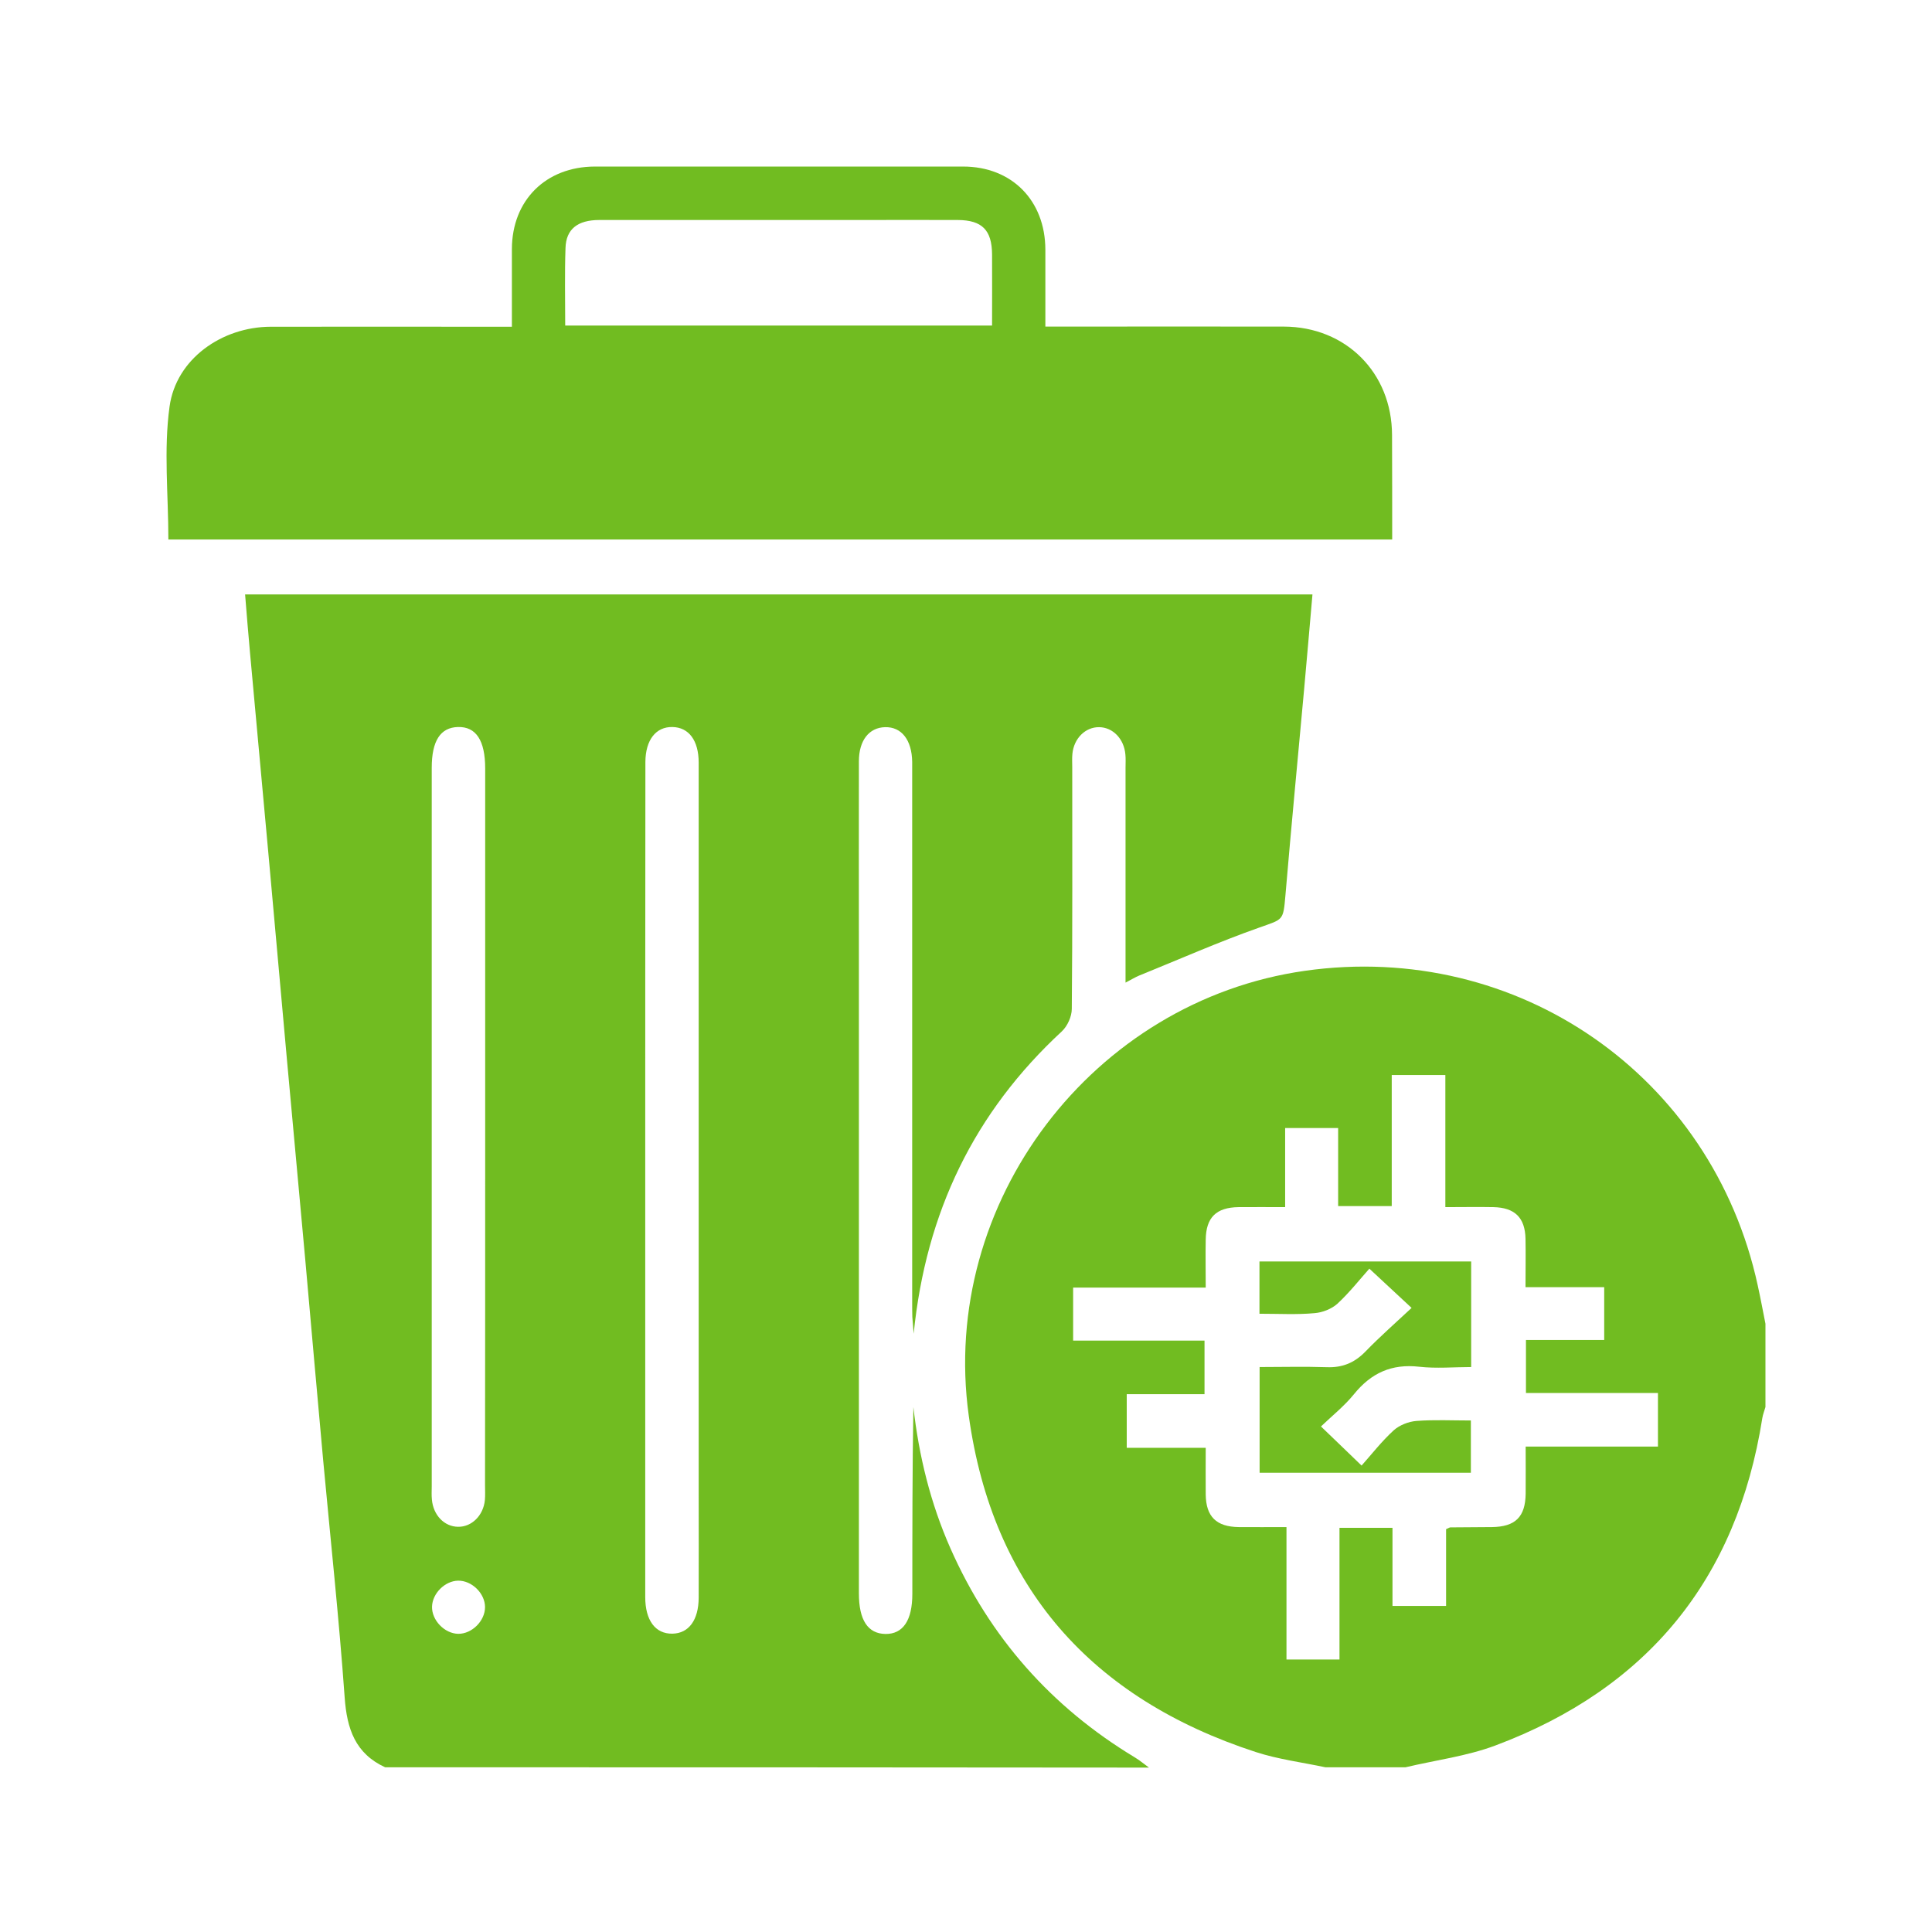 <svg width="116" height="116" viewBox="0 0 116 116" fill="none" xmlns="http://www.w3.org/2000/svg">
<path d="M23.125 106.111C21.332 105.286 20.83 103.807 20.695 101.925C20.355 97.174 19.844 92.432 19.405 87.69C19.037 83.674 18.688 79.659 18.329 75.643C17.961 71.591 17.585 67.548 17.217 63.497C16.85 59.481 16.5 55.465 16.133 51.449C15.765 47.37 15.38 43.283 15.012 39.204C14.905 38.048 14.815 36.901 14.716 35.691C36.105 35.691 57.404 35.691 78.802 35.691C78.632 37.627 78.471 39.518 78.3 41.401C77.924 45.515 77.529 49.629 77.18 53.744C77.045 55.304 77.054 55.178 75.593 55.698C73.155 56.559 70.788 57.607 68.395 58.575C68.162 58.674 67.938 58.808 67.579 58.997C67.579 58.548 67.579 58.226 67.579 57.912C67.579 53.977 67.579 50.033 67.579 46.098C67.579 45.829 67.597 45.56 67.57 45.3C67.489 44.359 66.817 43.668 65.992 43.66C65.168 43.651 64.477 44.332 64.388 45.264C64.361 45.533 64.379 45.802 64.379 46.062C64.379 50.902 64.397 55.743 64.352 60.574C64.352 61.032 64.092 61.605 63.76 61.919C58.516 66.768 55.594 72.756 54.858 80.08C54.823 79.596 54.796 79.336 54.778 79.076C54.769 78.78 54.769 78.475 54.769 78.179C54.769 67.602 54.769 57.025 54.769 46.447C54.769 46.214 54.769 45.981 54.769 45.748C54.751 44.43 54.132 43.633 53.137 43.66C52.178 43.686 51.569 44.457 51.569 45.712C51.56 49.62 51.569 53.52 51.569 57.428C51.569 70.175 51.569 82.921 51.569 95.668C51.569 97.272 52.106 98.088 53.164 98.106C54.222 98.115 54.778 97.29 54.778 95.695C54.778 91.957 54.778 88.228 54.841 84.481C55.172 87.421 55.871 90.263 57.064 92.961C59.43 98.312 63.124 102.49 68.126 105.51C68.43 105.69 68.7 105.923 68.986 106.129C53.693 106.111 38.409 106.111 23.125 106.111ZM38.741 70.874C38.741 79.21 38.741 87.556 38.741 95.892C38.741 97.29 39.35 98.106 40.372 98.088C41.358 98.07 41.941 97.272 41.95 95.937C41.959 93.866 41.95 91.796 41.95 89.734C41.95 75.087 41.95 60.44 41.95 45.793C41.95 44.457 41.358 43.668 40.372 43.651C39.377 43.633 38.759 44.43 38.75 45.748C38.75 45.981 38.75 46.214 38.75 46.447C38.741 54.595 38.741 62.735 38.741 70.874ZM29.131 67.665C29.131 60.494 29.131 53.322 29.131 46.142C29.131 44.457 28.584 43.624 27.499 43.651C26.442 43.677 25.922 44.484 25.922 46.098C25.922 60.476 25.922 74.854 25.922 89.232C25.922 89.501 25.904 89.77 25.931 90.03C26.011 90.971 26.675 91.661 27.499 91.67C28.315 91.688 29.023 90.998 29.113 90.066C29.14 89.77 29.122 89.465 29.122 89.169C29.131 82.016 29.131 74.836 29.131 67.665ZM29.122 96.493C29.122 95.668 28.324 94.888 27.499 94.906C26.71 94.924 25.966 95.668 25.94 96.457C25.913 97.272 26.684 98.079 27.508 98.097C28.333 98.106 29.122 97.326 29.122 96.493Z" fill="#71BC21"/>
<path d="M79.582 106.111C78.193 105.815 76.758 105.636 75.405 105.197C65.544 101.988 59.592 95.309 58.166 85.001C56.391 72.174 65.634 60.09 78.354 58.288C91.128 56.478 102.8 64.59 105.534 77.166C105.704 77.937 105.848 78.708 106 79.479C106 81.146 106 82.814 106 84.481C105.937 84.705 105.848 84.92 105.812 85.144C104.288 94.816 98.918 101.378 89.784 104.802C88.062 105.448 86.189 105.681 84.387 106.111C82.791 106.111 81.187 106.111 79.582 106.111ZM91.621 80.456C93.262 80.456 94.803 80.456 96.319 80.456C96.319 79.327 96.319 78.323 96.319 77.283C95.467 77.283 94.705 77.283 93.934 77.283C93.181 77.283 92.419 77.283 91.594 77.283C91.594 76.234 91.612 75.311 91.594 74.379C91.567 73.106 90.949 72.505 89.667 72.478C88.744 72.46 87.82 72.478 86.781 72.478C86.781 69.762 86.781 67.154 86.781 64.545C85.66 64.545 84.647 64.545 83.562 64.545C83.562 67.208 83.562 69.798 83.562 72.416C82.478 72.416 81.465 72.416 80.344 72.416C80.344 70.802 80.344 69.26 80.344 67.728C79.242 67.728 78.255 67.728 77.162 67.728C77.162 69.332 77.162 70.874 77.162 72.478C76.158 72.478 75.261 72.469 74.365 72.478C73.02 72.496 72.411 73.097 72.393 74.433C72.375 75.356 72.393 76.279 72.393 77.31C69.668 77.31 67.05 77.31 64.432 77.31C64.432 78.412 64.432 79.398 64.432 80.492C67.095 80.492 69.703 80.492 72.321 80.492C72.321 81.613 72.321 82.626 72.321 83.71C70.725 83.71 69.201 83.71 67.651 83.71C67.651 84.795 67.651 85.808 67.651 86.928C69.264 86.928 70.806 86.928 72.393 86.928C72.393 87.941 72.384 88.838 72.393 89.734C72.411 91.061 73.029 91.67 74.374 91.688C75.297 91.697 76.212 91.688 77.242 91.688C77.242 94.44 77.242 97.048 77.242 99.639C78.345 99.639 79.331 99.639 80.425 99.639C80.425 96.968 80.425 94.35 80.425 91.733C81.527 91.733 82.513 91.733 83.607 91.733C83.607 93.328 83.607 94.87 83.607 96.421C84.728 96.421 85.741 96.421 86.825 96.421C86.825 94.825 86.825 93.302 86.825 91.814C86.96 91.76 87.013 91.715 87.076 91.706C87.91 91.697 88.744 91.697 89.577 91.688C90.985 91.67 91.585 91.079 91.603 89.68C91.612 88.766 91.603 87.843 91.603 86.856C94.346 86.856 96.937 86.856 99.546 86.856C99.546 85.772 99.546 84.759 99.546 83.638C96.865 83.638 94.248 83.638 91.621 83.638C91.621 82.563 91.621 81.604 91.621 80.456Z" fill="#71BC21"/>
<path d="M83.589 32.392C58.973 32.392 34.501 32.392 10.109 32.392C10.109 29.703 9.822 27.014 10.18 24.414C10.575 21.546 13.327 19.627 16.249 19.618C20.686 19.609 25.124 19.618 29.561 19.618C29.92 19.618 30.278 19.618 30.735 19.618C30.735 18.005 30.735 16.481 30.735 14.948C30.744 12.026 32.77 10.009 35.711 10C43.079 10 50.457 10 57.826 10C60.748 10 62.756 12.035 62.765 14.984C62.765 16.481 62.765 17.978 62.765 19.609C63.177 19.609 63.527 19.609 63.877 19.609C68.278 19.609 72.68 19.6 77.081 19.609C80.81 19.618 83.571 22.379 83.58 26.117C83.589 28.179 83.589 30.241 83.589 32.392ZM33.936 19.547C42.542 19.547 51.022 19.547 59.565 19.547C59.565 18.076 59.574 16.678 59.565 15.28C59.556 13.81 58.964 13.218 57.503 13.209C55.504 13.2 53.505 13.209 51.497 13.209C46.325 13.209 41.161 13.209 35.989 13.209C34.68 13.209 33.99 13.756 33.954 14.885C33.9 16.418 33.936 17.951 33.936 19.547Z" fill="#71BC21"/>
<path d="M75.62 78.879C75.62 77.776 75.62 76.79 75.62 75.741C79.851 75.741 84.064 75.741 88.331 75.741C88.331 77.812 88.331 79.865 88.331 82.079C87.309 82.079 86.243 82.177 85.212 82.061C83.553 81.873 82.325 82.437 81.294 83.71C80.712 84.427 79.977 85.01 79.313 85.647C80.129 86.426 80.837 87.117 81.751 87.995C82.343 87.332 82.953 86.543 83.679 85.879C84.028 85.566 84.575 85.351 85.05 85.315C86.108 85.234 87.175 85.288 88.313 85.288C88.313 86.337 88.313 87.35 88.313 88.425C84.109 88.425 79.896 88.425 75.629 88.425C75.629 86.346 75.629 84.293 75.629 82.079C76.956 82.079 78.309 82.043 79.663 82.088C80.595 82.124 81.321 81.828 81.976 81.156C82.854 80.25 83.804 79.416 84.754 78.529C83.867 77.704 83.141 77.032 82.218 76.172C81.644 76.817 81.025 77.606 80.299 78.278C79.95 78.592 79.403 78.807 78.928 78.843C77.87 78.942 76.803 78.879 75.62 78.879Z" fill="#71BC21"/>
</svg>
